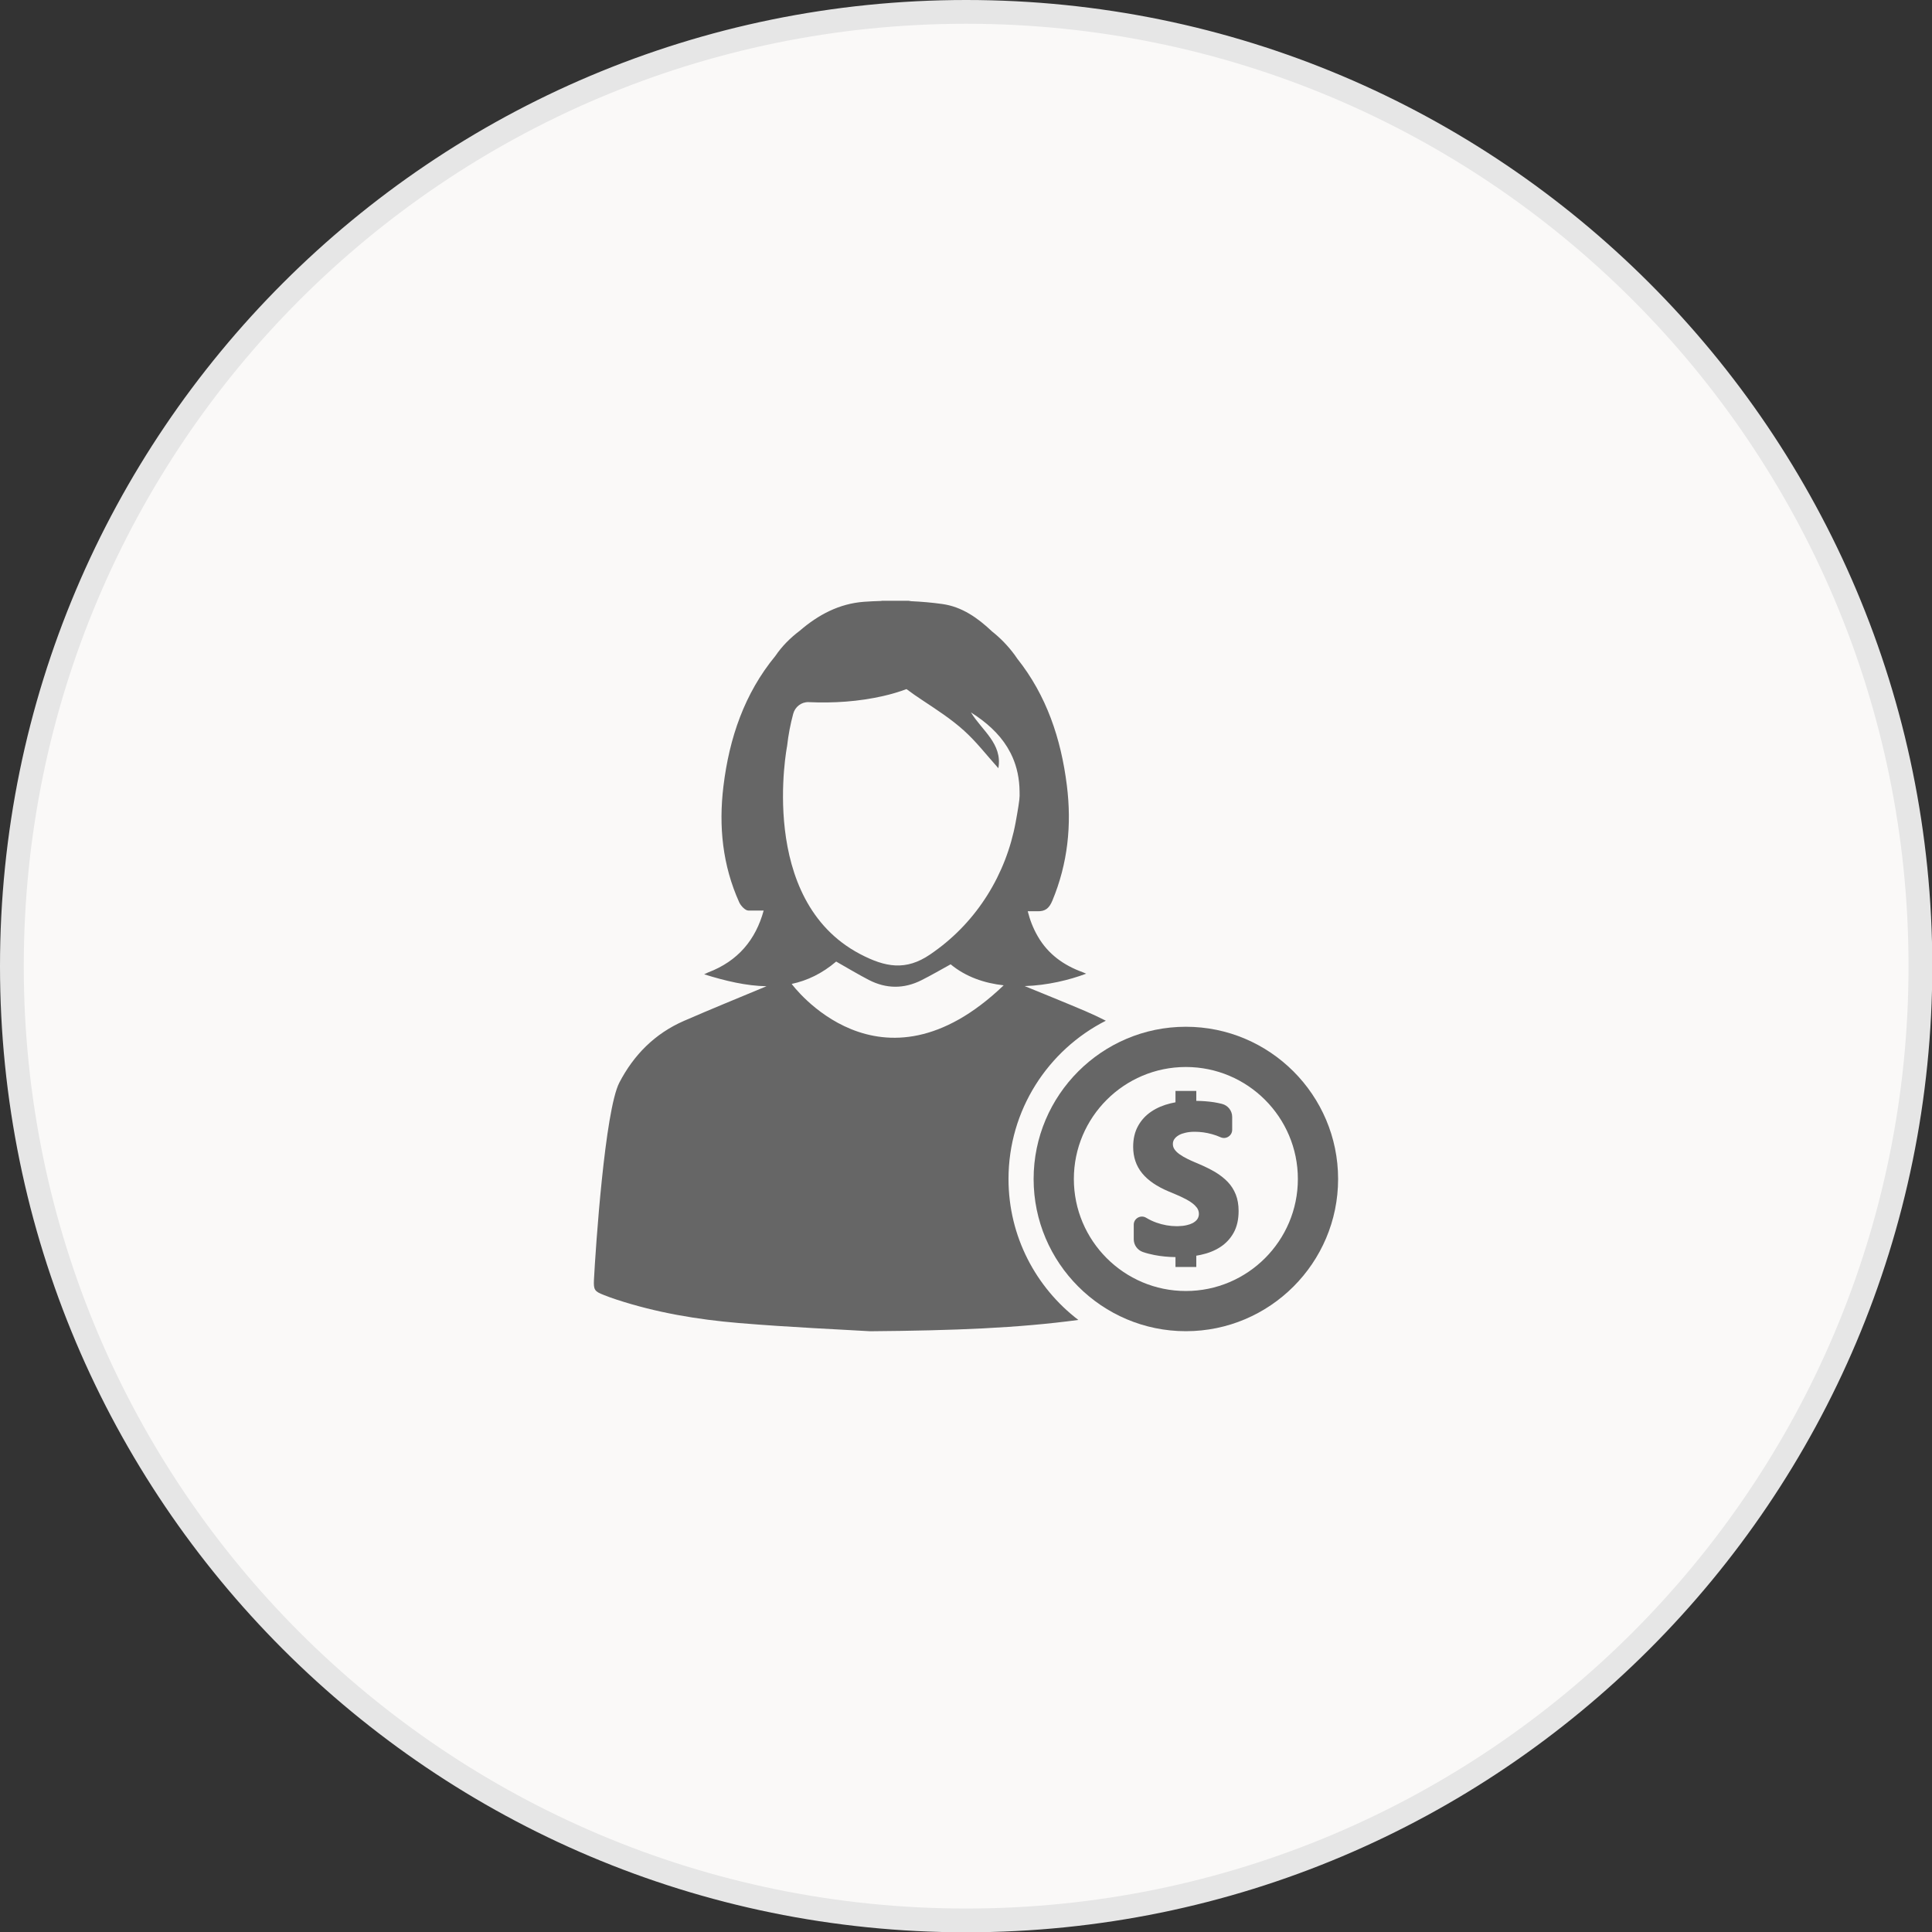 <svg width="40" height="40" viewBox="0 0 40 40" fill="none" xmlns="http://www.w3.org/2000/svg">
<rect x="0" y="0" width="40" height="40" fill="#333333" stroke="none"/>
<path d="M20.003 0.246C30.914 0.246 39.76 9.092 39.76 20.003C39.76 30.914 30.914 39.76 20.003 39.76C9.092 39.76 0.246 30.914 0.246 20.003C0.246 9.092 9.092 0.246 20.003 0.246Z" fill="#FAF9F8" stroke="#E6E6E6" stroke-width="0.492"/>
<g clip-path="url(#clip0_3032_674)">
<path d="M24.552 27.561C22.814 27.561 21.4 26.147 21.4 24.41C21.4 22.672 22.814 21.258 24.552 21.258C26.29 21.258 27.704 22.672 27.704 24.41C27.704 26.147 26.29 27.561 24.552 27.561ZM24.552 22.091C23.273 22.091 22.233 23.131 22.233 24.41C22.233 25.688 23.273 26.729 24.552 26.729C25.831 26.729 26.871 25.688 26.871 24.41C26.871 23.131 25.831 22.091 24.552 22.091Z" fill="#666666"/>
<path d="M25.585 24.73C25.546 24.632 25.49 24.544 25.416 24.467C25.344 24.393 25.257 24.325 25.157 24.265C25.059 24.208 24.947 24.152 24.824 24.1C24.794 24.088 24.765 24.075 24.737 24.063C24.681 24.039 24.632 24.017 24.588 23.995C24.523 23.963 24.466 23.93 24.419 23.896C24.418 23.895 24.417 23.894 24.416 23.894C24.372 23.862 24.338 23.828 24.315 23.793C24.294 23.761 24.283 23.726 24.283 23.686C24.283 23.649 24.292 23.617 24.311 23.588C24.331 23.558 24.359 23.531 24.396 23.509C24.402 23.505 24.407 23.502 24.414 23.498C24.449 23.479 24.492 23.464 24.541 23.453C24.594 23.44 24.653 23.433 24.719 23.432C24.725 23.432 24.732 23.432 24.738 23.432C24.793 23.432 24.851 23.436 24.912 23.444C24.972 23.452 25.034 23.465 25.094 23.482C25.154 23.498 25.214 23.52 25.272 23.546C25.324 23.569 25.385 23.565 25.433 23.533C25.482 23.502 25.511 23.449 25.511 23.391V23.125C25.511 22.997 25.424 22.886 25.3 22.855C25.247 22.841 25.19 22.83 25.13 22.82C25.023 22.804 24.901 22.794 24.768 22.792V22.587H24.337V22.822C24.302 22.829 24.268 22.836 24.234 22.844C24.085 22.88 23.952 22.936 23.838 23.013C23.722 23.09 23.63 23.19 23.563 23.311C23.495 23.432 23.461 23.577 23.461 23.743C23.461 23.956 23.523 24.14 23.647 24.291C23.768 24.44 23.953 24.566 24.197 24.668C24.254 24.691 24.312 24.716 24.368 24.74C24.398 24.753 24.427 24.766 24.455 24.779C24.531 24.814 24.599 24.851 24.655 24.889C24.665 24.895 24.675 24.902 24.684 24.91C24.724 24.94 24.756 24.972 24.781 25.005C24.808 25.043 24.822 25.085 24.822 25.133C24.822 25.168 24.813 25.199 24.797 25.229C24.78 25.259 24.753 25.285 24.717 25.308C24.71 25.313 24.701 25.318 24.692 25.323C24.658 25.34 24.619 25.355 24.573 25.365C24.52 25.378 24.457 25.385 24.387 25.387C24.379 25.387 24.371 25.387 24.362 25.387C24.223 25.387 24.08 25.362 23.942 25.313C23.869 25.287 23.797 25.253 23.729 25.212C23.676 25.18 23.612 25.18 23.559 25.21C23.505 25.24 23.473 25.295 23.473 25.356V25.657C23.473 25.776 23.549 25.882 23.661 25.921C23.736 25.947 23.818 25.968 23.906 25.985C24.042 26.011 24.187 26.025 24.337 26.027V26.231H24.768V25.998C24.798 25.993 24.829 25.987 24.862 25.98C25.013 25.948 25.148 25.894 25.263 25.82C25.379 25.745 25.473 25.645 25.541 25.523C25.609 25.401 25.644 25.249 25.644 25.072C25.644 24.943 25.624 24.828 25.585 24.73Z" fill="#666666"/>
<path d="M20.88 24.41C20.88 22.98 21.7 21.739 22.895 21.133C22.754 21.061 22.611 20.994 22.466 20.932C22.051 20.755 21.632 20.587 21.215 20.416C21.684 20.401 22.141 20.29 22.488 20.159C22.459 20.146 22.437 20.137 22.415 20.128C22.023 19.986 21.7 19.755 21.488 19.389C21.39 19.221 21.323 19.046 21.278 18.866H21.469C21.646 18.875 21.724 18.799 21.788 18.647C22.108 17.878 22.191 17.08 22.088 16.26C21.967 15.29 21.665 14.395 21.061 13.636C21.044 13.611 21.027 13.586 21.009 13.561C20.869 13.371 20.712 13.21 20.539 13.073C20.246 12.796 19.918 12.561 19.506 12.505C19.294 12.475 19.08 12.457 18.864 12.447C18.846 12.444 18.828 12.441 18.81 12.438H18.261C18.255 12.439 18.249 12.441 18.243 12.442C18.126 12.445 18.009 12.451 17.893 12.459C17.372 12.496 16.937 12.732 16.558 13.059C16.361 13.207 16.19 13.379 16.052 13.582C15.414 14.357 15.099 15.278 14.978 16.278C14.877 17.107 14.959 17.915 15.305 18.682C15.338 18.755 15.431 18.853 15.495 18.852H15.811C15.646 19.454 15.282 19.898 14.659 20.134C14.641 20.141 14.624 20.151 14.579 20.172C15.021 20.31 15.453 20.412 15.87 20.419C15.299 20.657 14.726 20.89 14.159 21.137C13.562 21.398 13.124 21.835 12.823 22.414C12.523 22.994 12.331 25.845 12.297 26.5C12.287 26.703 12.311 26.738 12.498 26.81C12.586 26.845 12.676 26.878 12.766 26.907C13.589 27.177 14.44 27.32 15.298 27.392C16.377 27.482 17.459 27.528 18.015 27.562C19.774 27.547 21.069 27.496 22.326 27.328C21.448 26.657 20.88 25.599 20.88 24.41ZM16.296 15.446C16.322 15.21 16.366 14.988 16.422 14.78C16.46 14.635 16.591 14.531 16.741 14.537C16.742 14.537 16.743 14.537 16.744 14.537C17.261 14.56 17.776 14.526 18.283 14.411C18.451 14.373 18.613 14.325 18.768 14.267C18.875 14.347 18.985 14.424 19.098 14.498C19.392 14.693 19.691 14.886 19.951 15.12C20.214 15.355 20.431 15.64 20.67 15.905C20.759 15.396 20.326 15.122 20.103 14.75C20.419 14.95 20.68 15.184 20.857 15.473L20.924 15.593C21.027 15.797 21.091 16.027 21.106 16.291C21.109 16.354 21.11 16.416 21.11 16.478C21.111 16.549 21.074 16.775 21.028 17.025C20.83 18.1 20.233 19.067 19.343 19.701C19.314 19.722 19.285 19.742 19.256 19.762C18.756 20.102 18.332 20.029 17.804 19.751C15.672 18.628 16.296 15.446 16.296 15.446ZM16.391 20.371C16.709 20.303 17.017 20.159 17.312 19.908C17.545 20.04 17.762 20.171 17.987 20.288C18.347 20.474 18.715 20.477 19.078 20.294C19.282 20.192 19.479 20.076 19.682 19.965C19.998 20.227 20.384 20.356 20.78 20.4C18.212 22.86 16.391 20.371 16.391 20.371Z" fill="#666666"/>
</g>
<defs>
<clipPath id="clip0_3032_674">
<rect width="16" height="16" fill="white" transform="translate(12 12)"/>
</clipPath>
</defs>
</svg>

